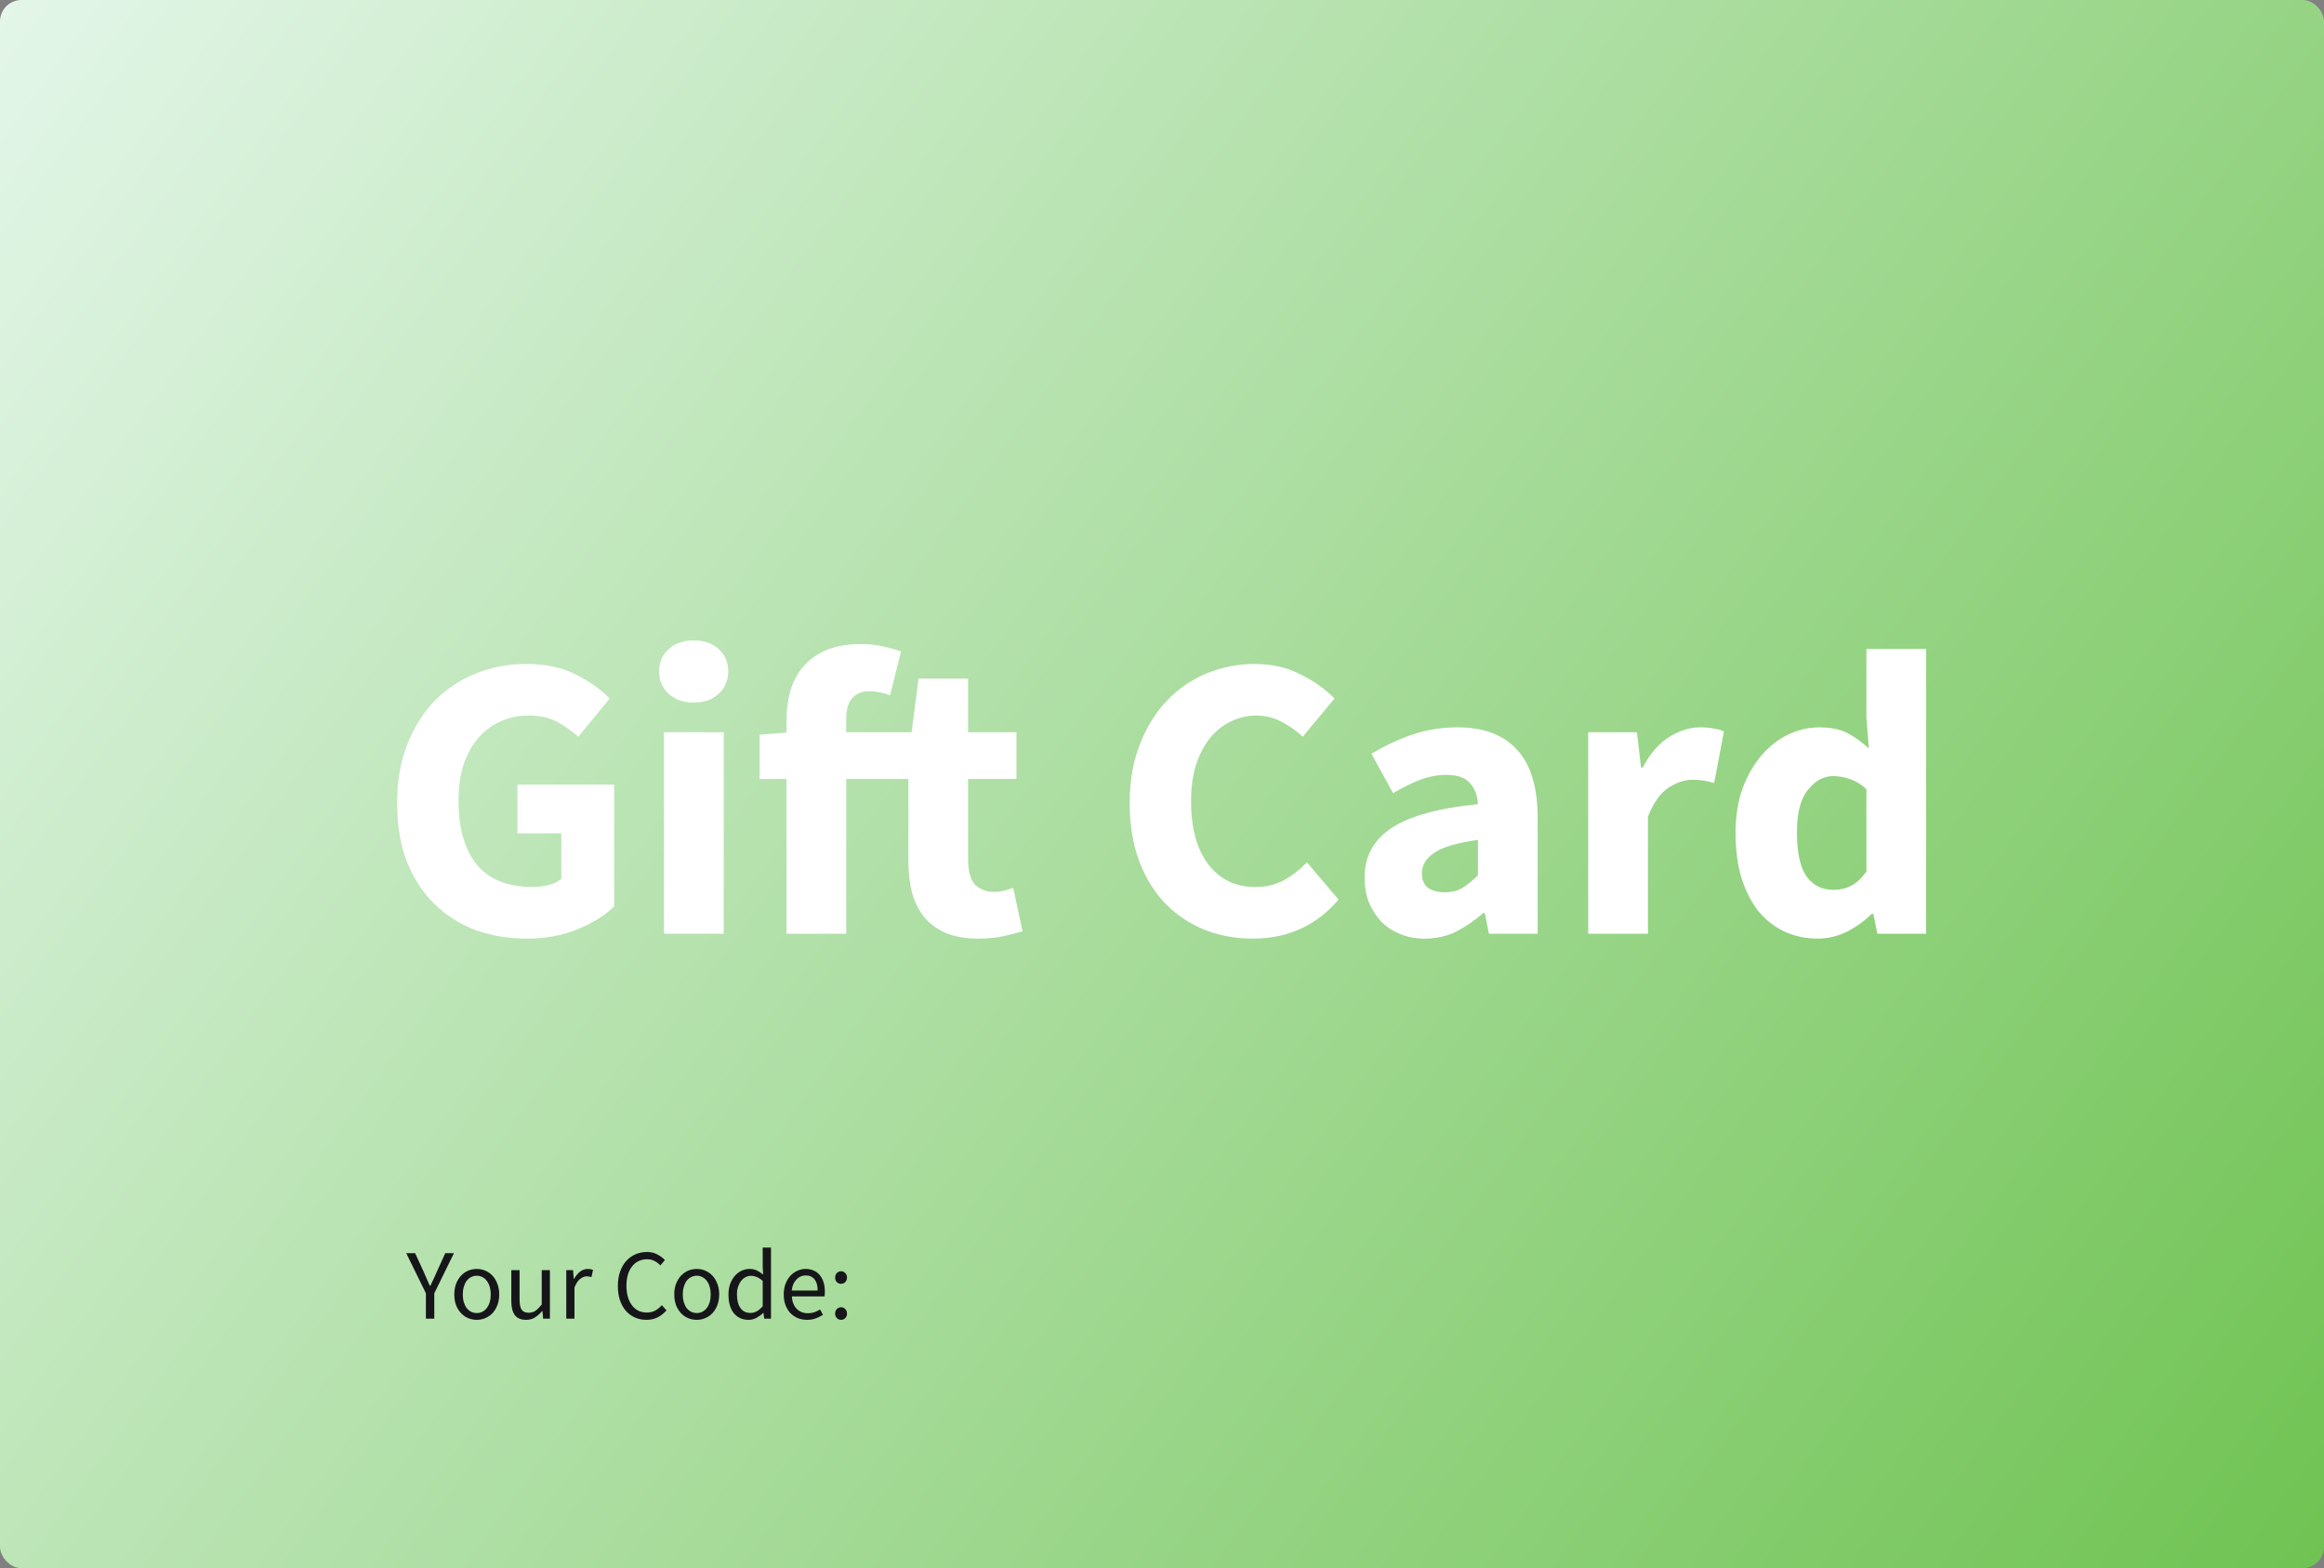 <svg width="326" height="220" viewBox="0 0 326 220" fill="none" xmlns="http://www.w3.org/2000/svg">
<rect x="0" y="0" width="326" height="220" fill="#808080" stroke="none"/>
<rect width="326" height="220" rx="3" fill="url(#paint0_linear_1488_1482)"/>
<path d="M73.895 131.684C71.349 131.684 68.955 131.285 66.713 130.487C64.509 129.651 62.59 128.435 60.956 126.839C59.322 125.243 58.03 123.267 57.08 120.911C56.168 118.517 55.712 115.762 55.712 112.646C55.712 109.568 56.187 106.832 57.137 104.438C58.087 102.006 59.379 99.954 61.013 98.282C62.685 96.61 64.623 95.337 66.827 94.463C69.031 93.589 71.368 93.152 73.838 93.152C76.536 93.152 78.854 93.646 80.792 94.634C82.73 95.622 84.307 96.743 85.523 97.997L81.134 103.355C80.184 102.519 79.177 101.816 78.113 101.246C77.049 100.676 75.719 100.391 74.123 100.391C72.679 100.391 71.349 100.676 70.133 101.246C68.955 101.778 67.929 102.557 67.055 103.583C66.181 104.609 65.497 105.863 65.003 107.345C64.547 108.827 64.319 110.499 64.319 112.361C64.319 116.199 65.174 119.182 66.884 121.31C68.632 123.4 71.254 124.445 74.75 124.445C75.51 124.445 76.251 124.35 76.973 124.16C77.695 123.97 78.284 123.685 78.74 123.305V116.921H72.584V110.081H86.15V127.181C84.858 128.435 83.148 129.499 81.02 130.373C78.892 131.247 76.517 131.684 73.895 131.684ZM93.144 131V102.728H101.523V131H93.144ZM97.305 98.567C95.899 98.567 94.74 98.168 93.828 97.37C92.916 96.534 92.46 95.47 92.46 94.178C92.46 92.886 92.916 91.841 93.828 91.043C94.74 90.245 95.899 89.846 97.305 89.846C98.749 89.846 99.908 90.245 100.782 91.043C101.694 91.841 102.15 92.886 102.15 94.178C102.15 95.47 101.694 96.534 100.782 97.37C99.908 98.168 98.749 98.567 97.305 98.567ZM110.322 131V109.283H106.56V103.07L110.322 102.785V101.246C110.322 99.764 110.493 98.358 110.835 97.028C111.215 95.698 111.823 94.539 112.659 93.551C113.495 92.563 114.578 91.784 115.908 91.214C117.238 90.644 118.853 90.359 120.753 90.359C121.931 90.359 122.995 90.473 123.945 90.701C124.933 90.929 125.75 91.157 126.396 91.385L124.857 97.541C123.793 97.161 122.824 96.971 121.95 96.971C120.924 96.971 120.126 97.294 119.556 97.94C118.986 98.548 118.701 99.574 118.701 101.018V102.728H127.878L128.847 95.204H135.801V102.728H142.584V109.283H135.801V120.626C135.801 122.222 136.124 123.381 136.77 124.103C137.454 124.787 138.347 125.129 139.449 125.129C139.905 125.129 140.361 125.072 140.817 124.958C141.311 124.844 141.748 124.711 142.128 124.559L143.439 130.658C142.679 130.886 141.786 131.114 140.76 131.342C139.734 131.57 138.537 131.684 137.169 131.684C135.421 131.684 133.92 131.418 132.666 130.886C131.45 130.354 130.443 129.613 129.645 128.663C128.885 127.713 128.315 126.573 127.935 125.243C127.593 123.875 127.422 122.374 127.422 120.74V109.283H118.701V131H110.322ZM175.739 131.684C173.383 131.684 171.16 131.285 169.07 130.487C166.98 129.651 165.137 128.435 163.541 126.839C161.983 125.243 160.748 123.267 159.836 120.911C158.924 118.517 158.468 115.762 158.468 112.646C158.468 109.568 158.943 106.832 159.893 104.438C160.843 102.006 162.116 99.954 163.712 98.282C165.308 96.61 167.17 95.337 169.298 94.463C171.426 93.589 173.668 93.152 176.024 93.152C178.418 93.152 180.565 93.646 182.465 94.634C184.365 95.584 185.942 96.705 187.196 97.997L182.75 103.355C181.8 102.481 180.793 101.778 179.729 101.246C178.703 100.676 177.525 100.391 176.195 100.391C174.941 100.391 173.744 100.676 172.604 101.246C171.502 101.778 170.533 102.557 169.697 103.583C168.899 104.609 168.253 105.863 167.759 107.345C167.303 108.827 167.075 110.499 167.075 112.361C167.075 116.199 167.892 119.182 169.526 121.31C171.16 123.4 173.345 124.445 176.081 124.445C177.601 124.445 178.95 124.122 180.128 123.476C181.344 122.792 182.408 121.956 183.32 120.968L187.766 126.212C184.65 129.86 180.641 131.684 175.739 131.684ZM199.852 131.684C198.56 131.684 197.382 131.456 196.318 131C195.292 130.582 194.418 129.993 193.696 129.233C192.974 128.435 192.404 127.523 191.986 126.497C191.606 125.471 191.416 124.35 191.416 123.134C191.416 120.17 192.67 117.852 195.178 116.18C197.686 114.508 201.733 113.387 207.319 112.817C207.243 111.563 206.863 110.575 206.179 109.853C205.533 109.093 204.431 108.713 202.873 108.713C201.657 108.713 200.441 108.941 199.225 109.397C198.047 109.853 196.774 110.48 195.406 111.278L192.385 105.749C194.209 104.647 196.109 103.754 198.085 103.07C200.099 102.386 202.227 102.044 204.469 102.044C208.117 102.044 210.891 103.089 212.791 105.179C214.729 107.231 215.698 110.442 215.698 114.812V131H208.858L208.288 128.093H208.06C206.844 129.157 205.571 130.031 204.241 130.715C202.911 131.361 201.448 131.684 199.852 131.684ZM202.702 125.186C203.652 125.186 204.469 124.977 205.153 124.559C205.837 124.141 206.559 123.552 207.319 122.792V117.833C204.355 118.251 202.303 118.859 201.163 119.657C200.023 120.455 199.453 121.405 199.453 122.507C199.453 123.419 199.738 124.103 200.308 124.559C200.916 124.977 201.714 125.186 202.702 125.186ZM222.786 131V102.728H229.626L230.196 107.687H230.424C231.45 105.749 232.685 104.324 234.129 103.412C235.573 102.5 237.017 102.044 238.461 102.044C239.259 102.044 239.905 102.101 240.399 102.215C240.931 102.291 241.406 102.424 241.824 102.614L240.456 109.853C239.924 109.701 239.43 109.587 238.974 109.511C238.518 109.435 237.986 109.397 237.378 109.397C236.314 109.397 235.193 109.777 234.015 110.537C232.875 111.297 231.925 112.646 231.165 114.584V131H222.786ZM255.029 131.684C253.281 131.684 251.685 131.342 250.241 130.658C248.835 129.974 247.619 129.005 246.593 127.751C245.605 126.459 244.826 124.901 244.256 123.077C243.724 121.253 243.458 119.182 243.458 116.864C243.458 114.546 243.781 112.475 244.427 110.651C245.111 108.827 245.985 107.288 247.049 106.034C248.151 104.742 249.405 103.754 250.811 103.07C252.255 102.386 253.718 102.044 255.2 102.044C256.796 102.044 258.107 102.31 259.133 102.842C260.159 103.374 261.166 104.096 262.154 105.008L261.812 100.676V91.043H270.191V131H263.351L262.781 128.207H262.553C261.565 129.195 260.406 130.031 259.076 130.715C257.746 131.361 256.397 131.684 255.029 131.684ZM257.195 124.844C258.107 124.844 258.924 124.654 259.646 124.274C260.406 123.894 261.128 123.229 261.812 122.279V110.708C261.052 110.024 260.273 109.549 259.475 109.283C258.677 109.017 257.898 108.884 257.138 108.884C255.808 108.884 254.63 109.53 253.604 110.822C252.578 112.076 252.065 114.052 252.065 116.75C252.065 119.562 252.502 121.614 253.376 122.906C254.288 124.198 255.561 124.844 257.195 124.844Z" fill="white"/>
<path d="M59.744 185V181.444L56.986 175.816H58.232L59.422 178.406C59.571 178.742 59.716 179.073 59.856 179.4C59.996 179.727 60.145 180.063 60.304 180.408H60.36C60.519 180.063 60.677 179.727 60.836 179.4C60.995 179.073 61.144 178.742 61.284 178.406L62.46 175.816H63.678L60.92 181.444V185H59.744ZM66.878 185.168C66.458 185.168 66.057 185.089 65.674 184.93C65.301 184.771 64.969 184.543 64.68 184.244C64.391 183.936 64.157 183.563 63.98 183.124C63.812 182.676 63.728 182.172 63.728 181.612C63.728 181.043 63.812 180.539 63.98 180.1C64.157 179.652 64.391 179.274 64.68 178.966C64.969 178.658 65.301 178.425 65.674 178.266C66.057 178.107 66.458 178.028 66.878 178.028C67.298 178.028 67.695 178.107 68.068 178.266C68.451 178.425 68.787 178.658 69.076 178.966C69.365 179.274 69.594 179.652 69.762 180.1C69.939 180.539 70.028 181.043 70.028 181.612C70.028 182.172 69.939 182.676 69.762 183.124C69.594 183.563 69.365 183.936 69.076 184.244C68.787 184.543 68.451 184.771 68.068 184.93C67.695 185.089 67.298 185.168 66.878 185.168ZM66.878 184.216C67.167 184.216 67.433 184.155 67.676 184.034C67.919 183.903 68.124 183.726 68.292 183.502C68.469 183.269 68.605 182.993 68.698 182.676C68.791 182.359 68.838 182.004 68.838 181.612C68.838 181.22 68.791 180.865 68.698 180.548C68.605 180.221 68.469 179.941 68.292 179.708C68.124 179.475 67.919 179.297 67.676 179.176C67.433 179.045 67.167 178.98 66.878 178.98C66.589 178.98 66.323 179.045 66.08 179.176C65.837 179.297 65.627 179.475 65.45 179.708C65.282 179.941 65.151 180.221 65.058 180.548C64.965 180.865 64.918 181.22 64.918 181.612C64.918 182.004 64.965 182.359 65.058 182.676C65.151 182.993 65.282 183.269 65.45 183.502C65.627 183.726 65.837 183.903 66.08 184.034C66.323 184.155 66.589 184.216 66.878 184.216ZM73.808 185.168C73.08 185.168 72.548 184.944 72.212 184.496C71.885 184.048 71.722 183.385 71.722 182.508V178.196H72.884V182.354C72.884 182.998 72.982 183.465 73.178 183.754C73.383 184.034 73.71 184.174 74.158 184.174C74.513 184.174 74.825 184.085 75.096 183.908C75.367 183.721 75.665 183.427 75.992 183.026V178.196H77.14V185H76.188L76.09 183.936H76.048C75.731 184.309 75.394 184.608 75.04 184.832C74.695 185.056 74.284 185.168 73.808 185.168ZM79.435 185V178.196H80.387L80.485 179.428H80.527C80.76 178.999 81.04 178.658 81.367 178.406C81.703 178.154 82.067 178.028 82.459 178.028C82.73 178.028 82.972 178.075 83.187 178.168L82.963 179.176C82.851 179.139 82.748 179.111 82.655 179.092C82.562 179.073 82.445 179.064 82.305 179.064C82.016 179.064 81.712 179.181 81.395 179.414C81.087 179.647 80.816 180.053 80.583 180.632V185H79.435ZM90.675 185.168C90.097 185.168 89.565 185.061 89.079 184.846C88.594 184.631 88.169 184.323 87.805 183.922C87.451 183.511 87.171 183.012 86.965 182.424C86.769 181.827 86.671 181.155 86.671 180.408C86.671 179.671 86.774 179.008 86.979 178.42C87.185 177.832 87.469 177.333 87.833 176.922C88.197 176.511 88.627 176.199 89.121 175.984C89.616 175.76 90.157 175.648 90.745 175.648C91.305 175.648 91.795 175.765 92.215 175.998C92.645 176.222 92.995 176.483 93.265 176.782L92.635 177.538C92.393 177.277 92.117 177.067 91.809 176.908C91.501 176.749 91.151 176.67 90.759 176.67C90.321 176.67 89.924 176.759 89.569 176.936C89.215 177.104 88.911 177.351 88.659 177.678C88.407 177.995 88.211 178.383 88.071 178.84C87.941 179.297 87.875 179.811 87.875 180.38C87.875 180.959 87.941 181.481 88.071 181.948C88.211 182.405 88.403 182.797 88.645 183.124C88.888 183.451 89.182 183.703 89.527 183.88C89.882 184.057 90.279 184.146 90.717 184.146C91.165 184.146 91.557 184.057 91.893 183.88C92.229 183.693 92.547 183.437 92.845 183.11L93.489 183.838C93.125 184.258 92.715 184.585 92.257 184.818C91.8 185.051 91.273 185.168 90.675 185.168ZM97.735 185.168C97.315 185.168 96.914 185.089 96.531 184.93C96.158 184.771 95.827 184.543 95.537 184.244C95.248 183.936 95.015 183.563 94.837 183.124C94.669 182.676 94.585 182.172 94.585 181.612C94.585 181.043 94.669 180.539 94.837 180.1C95.015 179.652 95.248 179.274 95.537 178.966C95.827 178.658 96.158 178.425 96.531 178.266C96.914 178.107 97.315 178.028 97.735 178.028C98.155 178.028 98.552 178.107 98.925 178.266C99.308 178.425 99.644 178.658 99.933 178.966C100.223 179.274 100.451 179.652 100.619 180.1C100.797 180.539 100.885 181.043 100.885 181.612C100.885 182.172 100.797 182.676 100.619 183.124C100.451 183.563 100.223 183.936 99.933 184.244C99.644 184.543 99.308 184.771 98.925 184.93C98.552 185.089 98.155 185.168 97.735 185.168ZM97.735 184.216C98.025 184.216 98.291 184.155 98.533 184.034C98.776 183.903 98.981 183.726 99.149 183.502C99.327 183.269 99.462 182.993 99.555 182.676C99.649 182.359 99.695 182.004 99.695 181.612C99.695 181.22 99.649 180.865 99.555 180.548C99.462 180.221 99.327 179.941 99.149 179.708C98.981 179.475 98.776 179.297 98.533 179.176C98.291 179.045 98.025 178.98 97.735 178.98C97.446 178.98 97.18 179.045 96.937 179.176C96.695 179.297 96.485 179.475 96.307 179.708C96.139 179.941 96.009 180.221 95.915 180.548C95.822 180.865 95.775 181.22 95.775 181.612C95.775 182.004 95.822 182.359 95.915 182.676C96.009 182.993 96.139 183.269 96.307 183.502C96.485 183.726 96.695 183.903 96.937 184.034C97.18 184.155 97.446 184.216 97.735 184.216ZM105.001 185.168C104.143 185.168 103.457 184.86 102.943 184.244C102.439 183.628 102.187 182.751 102.187 181.612C102.187 181.061 102.267 180.567 102.425 180.128C102.593 179.68 102.813 179.302 103.083 178.994C103.354 178.686 103.667 178.448 104.021 178.28C104.376 178.112 104.749 178.028 105.141 178.028C105.533 178.028 105.874 178.098 106.163 178.238C106.453 178.378 106.747 178.569 107.045 178.812L106.989 177.65V175.032H108.151V185H107.199L107.101 184.202H107.059C106.789 184.463 106.476 184.692 106.121 184.888C105.776 185.075 105.403 185.168 105.001 185.168ZM105.253 184.202C105.571 184.202 105.869 184.127 106.149 183.978C106.429 183.819 106.709 183.581 106.989 183.264V179.708C106.7 179.447 106.42 179.265 106.149 179.162C105.888 179.05 105.617 178.994 105.337 178.994C105.067 178.994 104.81 179.059 104.567 179.19C104.334 179.311 104.129 179.489 103.951 179.722C103.774 179.946 103.634 180.217 103.531 180.534C103.429 180.851 103.377 181.206 103.377 181.598C103.377 182.419 103.541 183.059 103.867 183.516C104.194 183.973 104.656 184.202 105.253 184.202ZM113.201 185.168C112.744 185.168 112.314 185.089 111.913 184.93C111.521 184.762 111.176 184.529 110.877 184.23C110.588 183.922 110.359 183.549 110.191 183.11C110.023 182.671 109.939 182.172 109.939 181.612C109.939 181.052 110.023 180.553 110.191 180.114C110.368 179.666 110.597 179.288 110.877 178.98C111.166 178.672 111.493 178.439 111.857 178.28C112.221 178.112 112.599 178.028 112.991 178.028C113.42 178.028 113.803 178.103 114.139 178.252C114.484 178.401 114.769 178.616 114.993 178.896C115.226 179.176 115.404 179.512 115.525 179.904C115.646 180.296 115.707 180.735 115.707 181.22C115.707 181.341 115.702 181.463 115.693 181.584C115.693 181.696 115.684 181.794 115.665 181.878H111.073C111.12 182.606 111.344 183.185 111.745 183.614C112.156 184.034 112.688 184.244 113.341 184.244C113.668 184.244 113.966 184.197 114.237 184.104C114.517 184.001 114.783 183.871 115.035 183.712L115.441 184.468C115.142 184.655 114.811 184.818 114.447 184.958C114.083 185.098 113.668 185.168 113.201 185.168ZM111.059 181.052H114.699C114.699 180.361 114.55 179.839 114.251 179.484C113.962 179.12 113.551 178.938 113.019 178.938C112.776 178.938 112.543 178.985 112.319 179.078C112.104 179.171 111.908 179.311 111.731 179.498C111.554 179.675 111.404 179.895 111.283 180.156C111.171 180.417 111.096 180.716 111.059 181.052ZM117.99 180.114C117.757 180.114 117.556 180.035 117.388 179.876C117.23 179.708 117.15 179.498 117.15 179.246C117.15 178.975 117.23 178.761 117.388 178.602C117.556 178.434 117.757 178.35 117.99 178.35C118.214 178.35 118.406 178.434 118.564 178.602C118.732 178.761 118.816 178.975 118.816 179.246C118.816 179.498 118.732 179.708 118.564 179.876C118.406 180.035 118.214 180.114 117.99 180.114ZM117.99 185.168C117.757 185.168 117.556 185.089 117.388 184.93C117.23 184.762 117.15 184.552 117.15 184.3C117.15 184.029 117.23 183.815 117.388 183.656C117.556 183.488 117.757 183.404 117.99 183.404C118.214 183.404 118.406 183.488 118.564 183.656C118.732 183.815 118.816 184.029 118.816 184.3C118.816 184.552 118.732 184.762 118.564 184.93C118.406 185.089 118.214 185.168 117.99 185.168Z" fill="#16161A"/>
<defs>
<linearGradient id="paint0_linear_1488_1482" x1="-18" y1="-14.5" x2="326" y2="235" gradientUnits="userSpaceOnUse">
<stop stop-color="#EAF9F2"/>
<stop offset="1" stop-color="#6DC24F"/>
</linearGradient>
</defs>
</svg>
